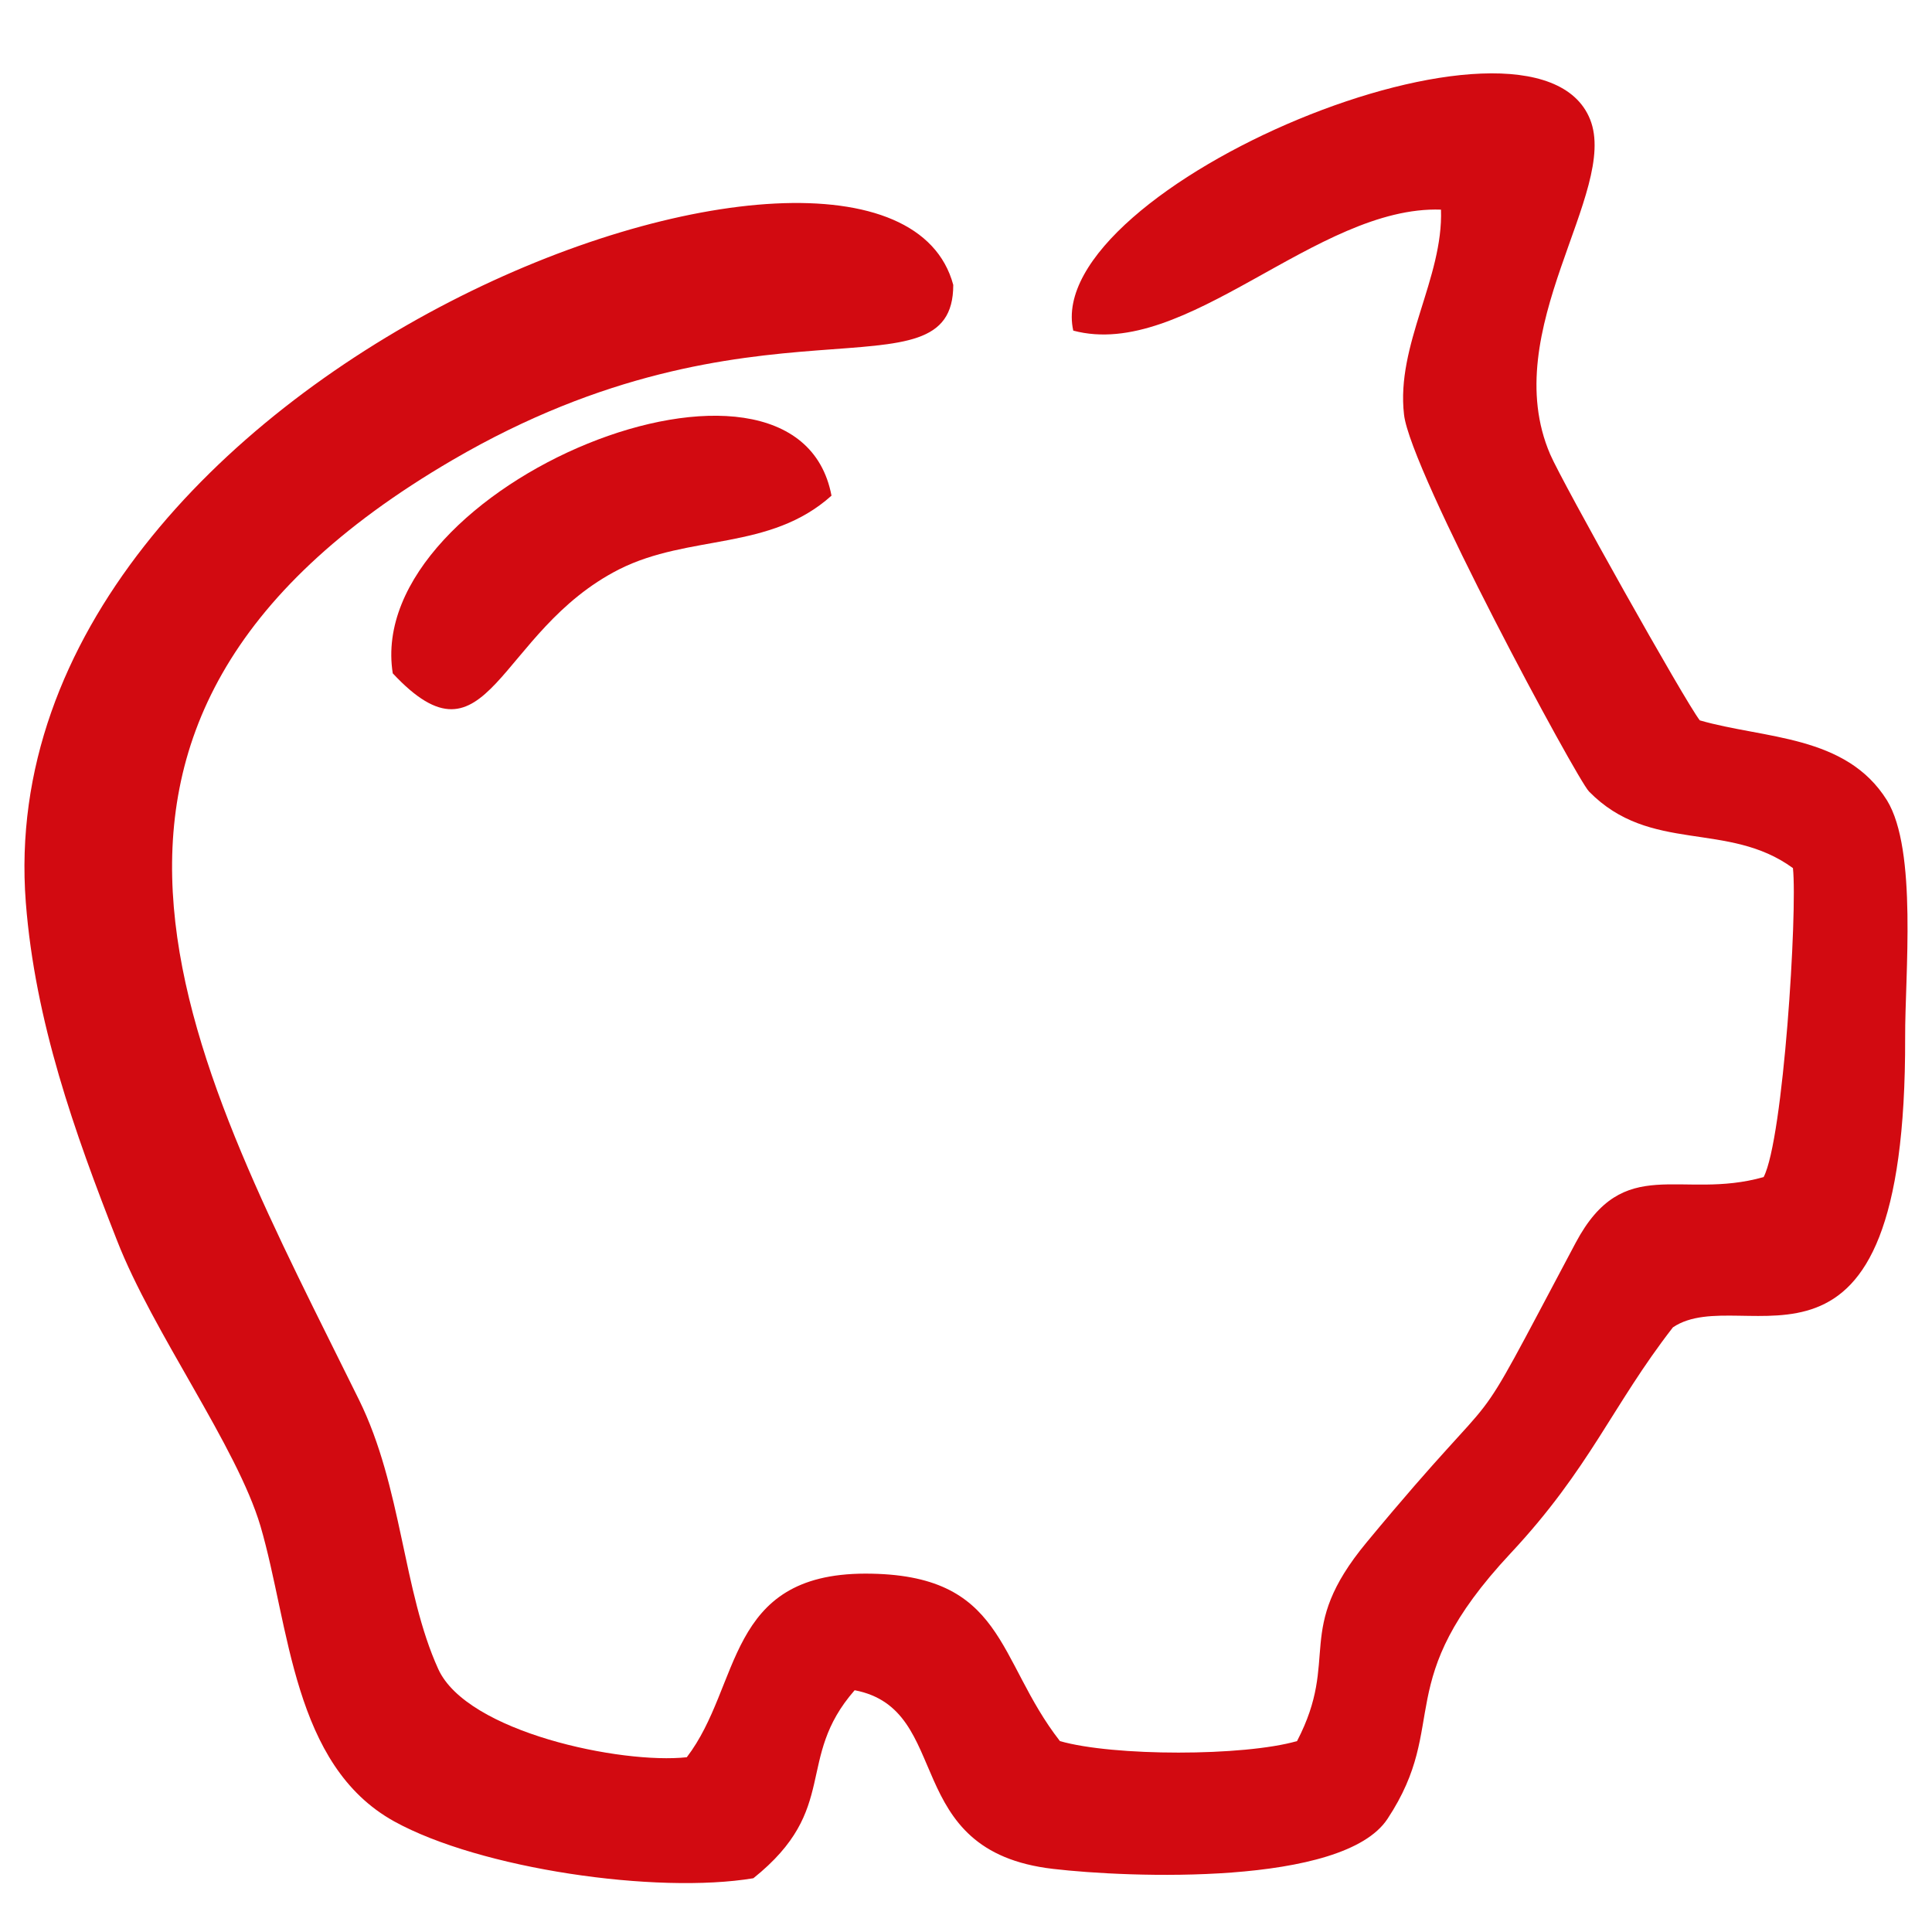 <svg width="79" height="79" viewBox="0 0 79 79" fill="none" xmlns="http://www.w3.org/2000/svg">
<path d="M69.505 29.455C68.906 28.694 63.876 19.719 63.387 18.577C61.199 13.486 66.207 7.846 65.019 4.88C62.732 -0.805 42.575 7.667 43.886 13.519C48.494 14.75 53.836 8.394 58.922 8.572C59.022 11.37 57.078 14.089 57.411 16.954C57.667 19.248 64.485 31.871 64.974 32.364C67.484 34.926 70.649 33.55 73.314 35.497C73.503 37.276 72.925 46.576 72.115 48.131C68.716 49.093 66.396 47.124 64.43 50.817C59.588 59.926 62.097 55.561 55.879 63.07C52.869 66.707 54.824 67.759 53.036 71.194C50.848 71.821 45.529 71.821 43.341 71.194C40.732 67.849 41.12 64.346 35.379 64.346C29.66 64.356 30.326 68.922 28.083 71.854C25.418 72.145 19.099 70.835 17.922 68.251C16.468 65.061 16.445 60.82 14.68 57.239C8.083 43.845 -0.19 29.723 18.5 18.812C30.938 11.55 38.979 16.507 38.979 11.65C36.313 1.702 -0.622 15.029 1.055 36.897C1.433 41.764 3.043 46.285 4.787 50.728C6.252 54.488 9.684 59.143 10.65 62.399C11.849 66.495 11.96 72.168 16.113 74.474C19.634 76.421 26.841 77.462 30.805 76.802C34.37 73.948 32.483 71.934 34.947 69.114C39.034 69.897 36.758 75.694 43.066 76.42C46.131 76.779 54.915 77.137 56.736 74.373C59.335 70.434 56.813 68.822 61.766 63.518C65.02 60.038 65.92 57.476 68.407 54.275C71.283 52.339 77.947 58.024 77.902 42.413C77.891 39.895 78.412 34.758 77.157 32.722C75.48 30.038 72.138 30.217 69.506 29.456L69.505 29.455Z" fill="#D20A11"/>
<path d="M16.06 27.533C19.99 31.74 20.312 25.817 25.323 23.277C28.196 21.832 31.472 22.537 34 20.268C32.551 12.594 14.842 19.845 16.06 27.533Z" fill="#D20A11"/>
</svg>
